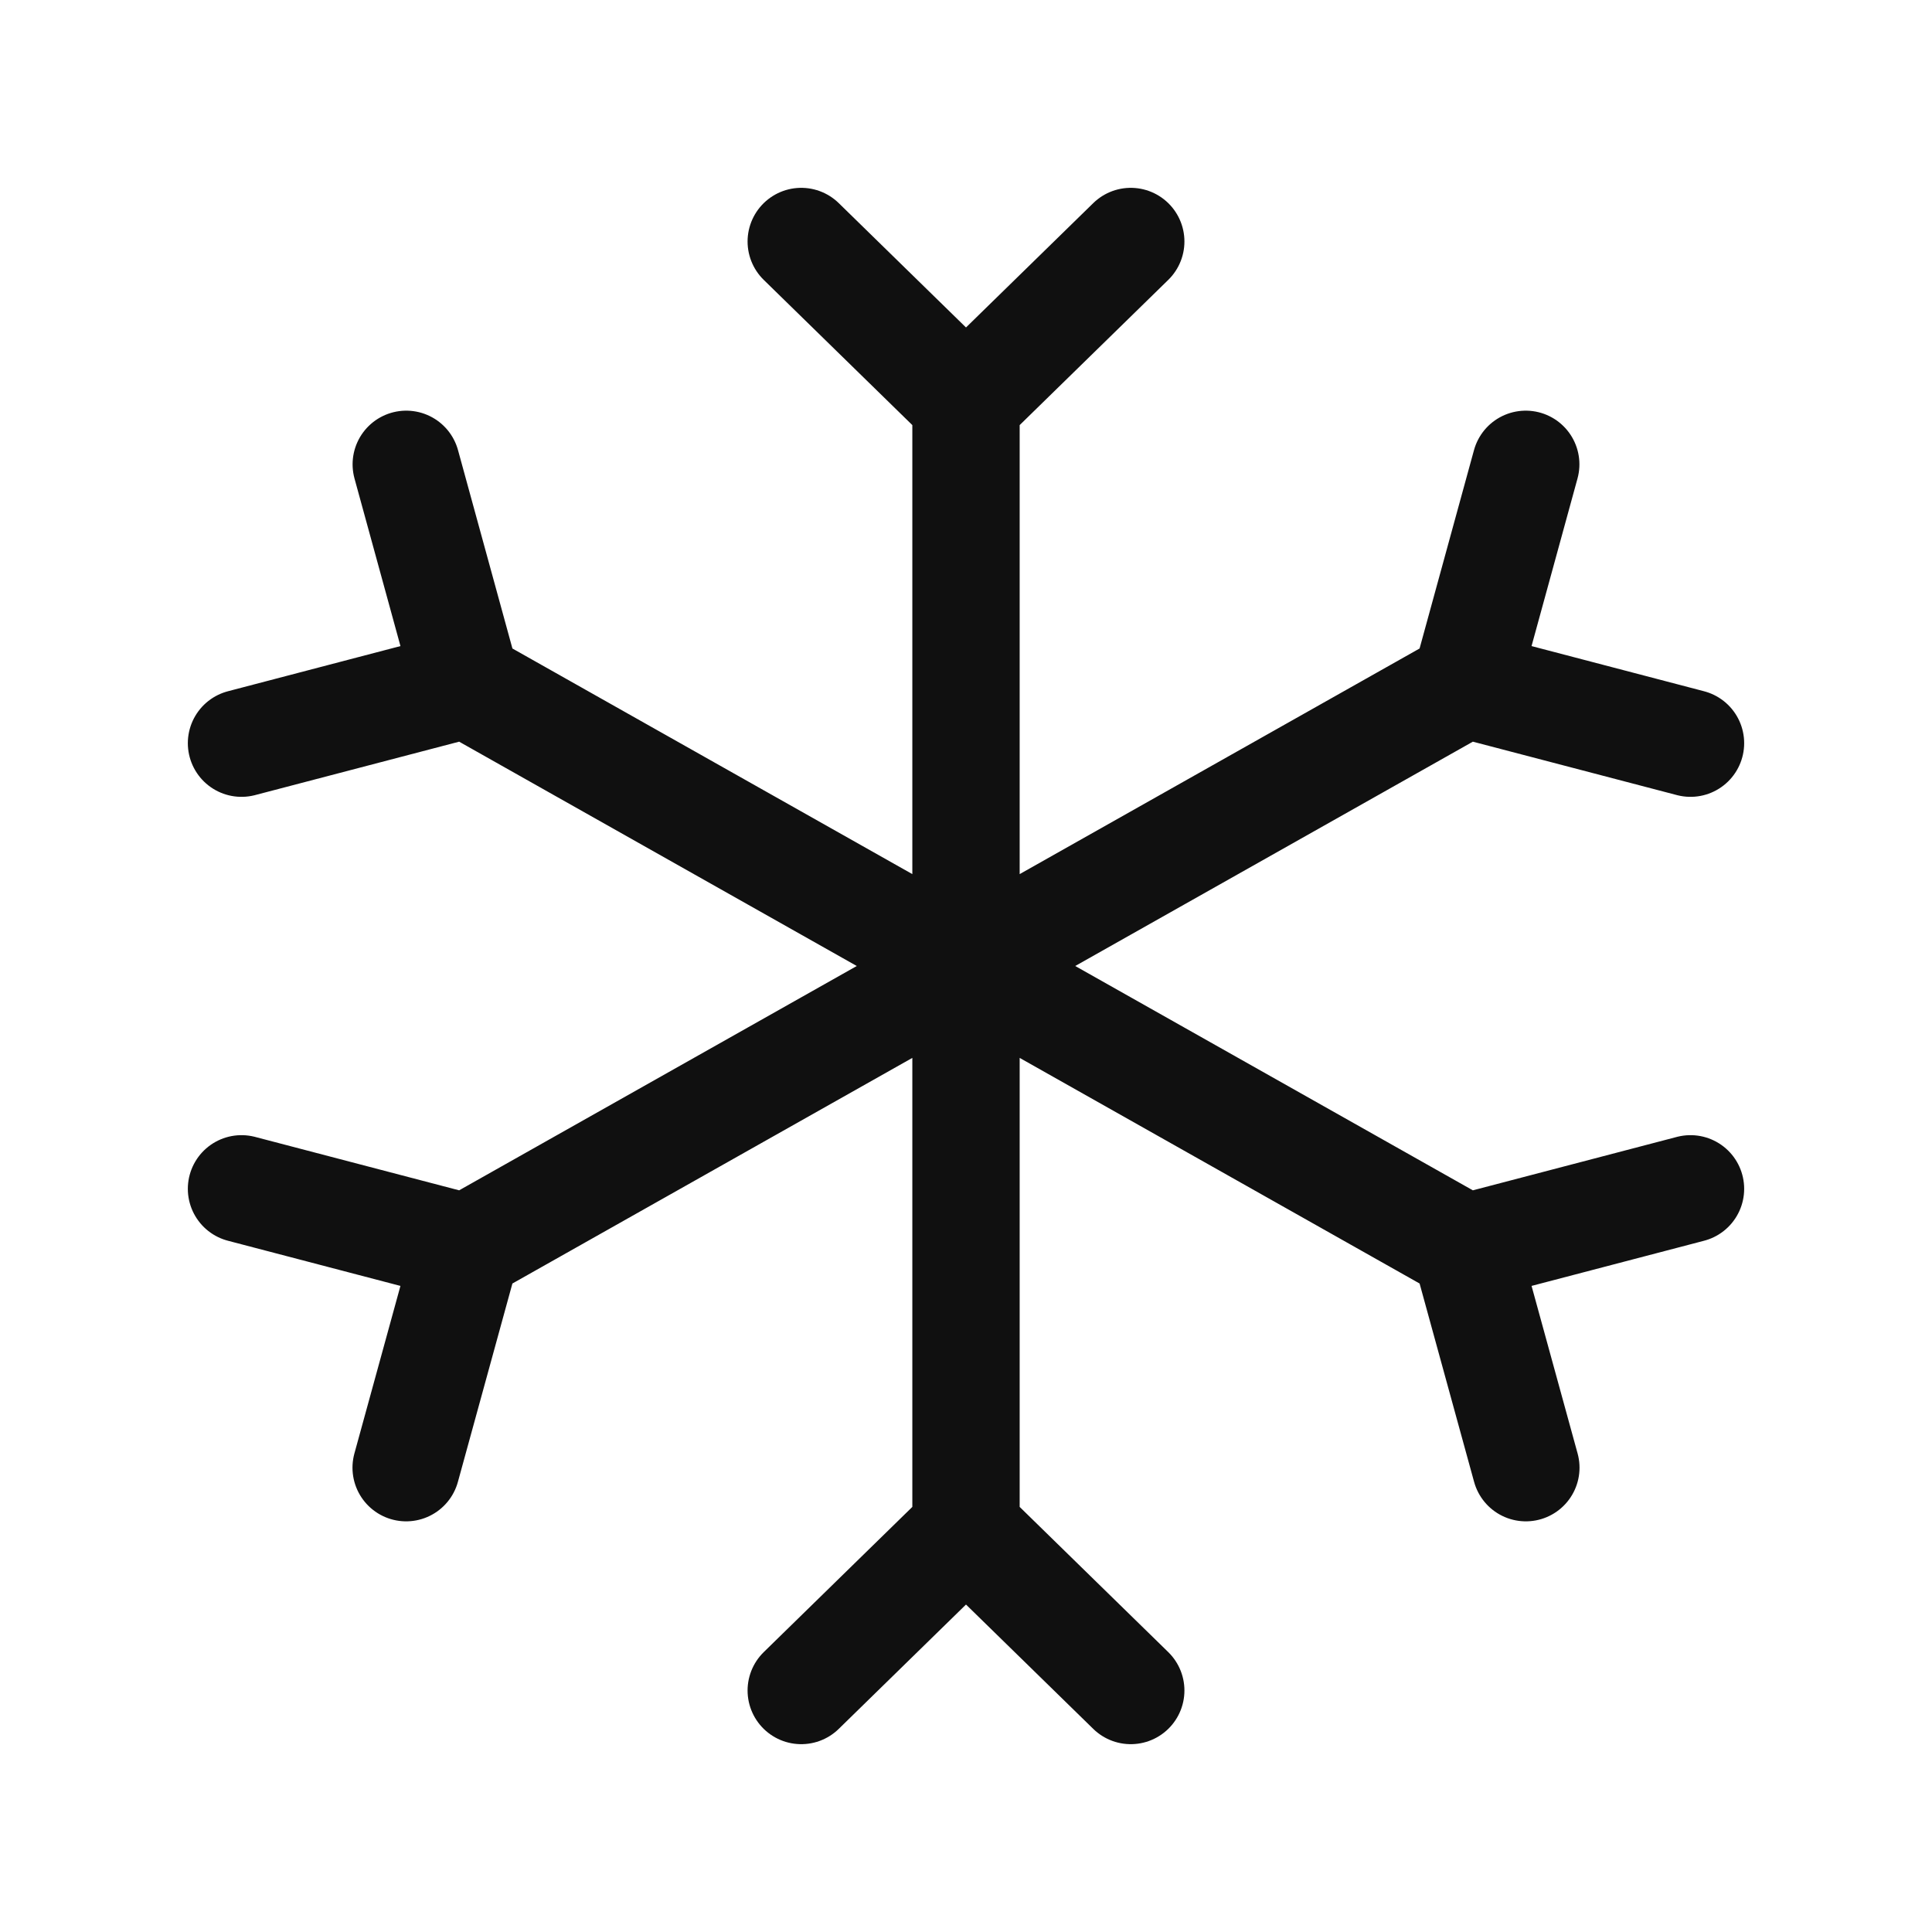 <svg width="18" height="18" viewBox="0 0 18 18" fill="none" xmlns="http://www.w3.org/2000/svg">
<path d="M9 14.25V3.75M9 14.25L7.465 15.75M9 14.25L10.535 15.75M9 3.75L7.465 2.25M9 3.75L10.535 2.25M4.347 11.625L13.653 6.375M4.347 11.625L2.25 11.076M4.347 11.625L3.784 13.674M13.653 6.375L14.215 4.326M13.653 6.375L15.75 6.924M15.75 11.076L13.653 11.625M13.653 11.625L14.216 13.674M13.653 11.625L4.347 6.375M3.785 4.326L4.347 6.375M4.347 6.375L2.25 6.924" stroke="#101010" stroke-linecap="round" stroke-linejoin="round"/>
</svg>
